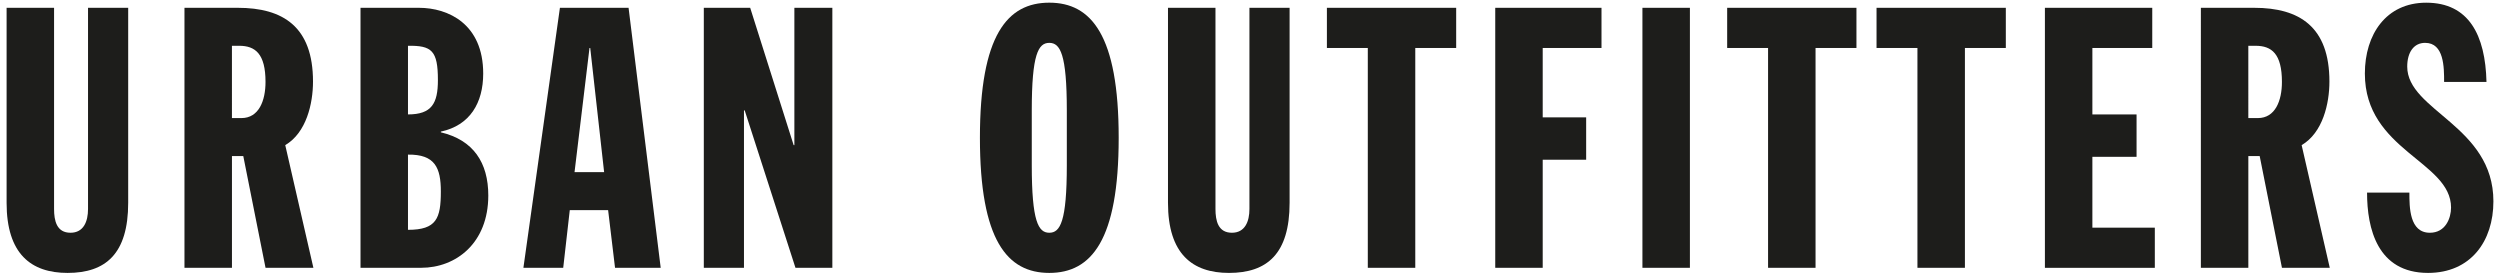 <?xml version="1.0" encoding="utf-8"?>
<!-- Generator: Adobe Illustrator 16.0.0, SVG Export Plug-In . SVG Version: 6.00 Build 0)  -->
<!DOCTYPE svg PUBLIC "-//W3C//DTD SVG 1.1//EN" "http://www.w3.org/Graphics/SVG/1.1/DTD/svg11.dtd">
<svg version="1.1" id="Layer_1" xmlns="http://www.w3.org/2000/svg" xmlns:xlink="http://www.w3.org/1999/xlink" x="0px" y="0px"
	   viewBox="0 0 635 70" enable-background="new 0 0 635 70" xml:space="preserve">
<g id="icons">
	<g>
		<path fill="#1D1D1B" d="M1.675,1.982h12.058v51.108c0,2.965,0.651,6.028,4.173,6.028c3.341,0,4.453-2.876,4.453-6.028V1.982H32.56
			v49.53c0,12.988-5.75,17.809-15.396,17.809c-9.273,0-15.488-4.826-15.488-17.813V1.982z"/>
		<path fill="#1D1D1B" d="M46.855,1.982h13.542c11.507,0,19.106,4.821,19.106,18.738c0,5.564-1.668,12.982-7.05,16.14L79.6,68.021
			H67.446L61.792,39.64h-2.875v28.382H46.855V1.982z M58.912,29.993h2.41c4.452,0,6.119-4.452,6.119-9.182
			c0-7.141-2.597-9.182-6.675-9.182h-1.854V29.993z"/>
		<path fill="#1D1D1B" d="M91.57,1.982h14.842c7.423,0,16.321,4.083,16.321,16.696c0,7.422-3.335,13.168-10.759,14.749v0.183
			c8.252,1.949,12.053,7.695,12.053,16.048c0,12.057-8.161,18.362-17.065,18.362H91.57V1.982z M103.627,29.063
			c6.029,0,7.601-2.785,7.601-8.716c0-7.515-1.571-8.807-7.601-8.717V29.063z M103.627,58.376c7.236,0,8.348-2.876,8.348-9.737
			c0-6.028-1.485-9.459-8.348-9.367V58.376z"/>
		<path fill="#1D1D1B" d="M142.219,1.982h17.438l8.161,66.039h-11.598l-1.758-14.653h-9.738l-1.667,14.653h-10.112L142.219,1.982z
			 M149.919,12.186h-0.187l-3.8,31.536h7.514L149.919,12.186z"/>
		<path fill="#1D1D1B" d="M178.769,1.982h11.778l11.036,34.874h0.187V1.982h9.646v66.039h-9.368l-12.892-39.975h-0.187v39.975
			h-10.201V1.982z"/>
		<path fill="#1D1D1B" d="M266.521,0.679c10.667,0,17.625,8.257,17.625,34.321c0,26.065-6.958,34.322-17.625,34.322
			c-10.668,0-17.621-8.257-17.621-34.322C248.9,8.936,255.854,0.679,266.521,0.679z M262.069,41.959
			c0,14.284,1.667,17.16,4.452,17.16c2.784,0,4.451-2.876,4.451-17.16V28.046c0-14.285-1.667-17.16-4.451-17.16
			c-2.785,0-4.452,2.875-4.452,17.16V41.959z"/>
		<path fill="#1D1D1B" d="M296.674,1.982h12.056v51.108c0,2.965,0.652,6.028,4.175,6.028c3.336,0,4.451-2.876,4.451-6.028V1.982
			h10.202v49.53c0,12.988-5.75,17.809-15.396,17.809c-9.278,0-15.493-4.82-15.493-17.809V1.982H296.674z"/>
		<path fill="#1D1D1B" d="M347.418,12.186h-10.386V1.982h32.836v10.204H359.48v55.835h-12.059V12.186H347.418z"/>
		<path fill="#1D1D1B" d="M379.794,1.982h26.987v10.204h-14.933V29.81h11.037v10.759h-11.037v27.452h-12.055V1.982z"/>
		<path fill="#1D1D1B" d="M417.176,1.982h12.059v66.039h-12.059V1.982z"/>
		<path fill="#1D1D1B" d="M449.087,12.186h-10.385V1.982h32.836v10.204h-10.39v55.835h-12.058V12.186H449.087z"/>
		<path fill="#1D1D1B" d="M487.026,12.186h-10.386V1.982h32.838v10.204h-10.391v55.835h-12.057V12.186H487.026z"/>
		<path fill="#1D1D1B" d="M519.406,1.982h27.267v10.204h-15.209v16.881h11.222v10.764h-11.222v17.995h15.86v10.202h-27.918V1.982z"
			/>
		<path fill="#1D1D1B" d="M559.019,1.982h13.546c11.502,0,19.107,4.821,19.107,18.738c0,5.564-1.668,12.982-7.055,16.14
			l7.145,31.161h-12.146L573.96,39.64h-2.881v28.382h-12.057V1.982H559.019z M571.075,29.993h2.416c4.449,0,6.119-4.452,6.119-9.182
			c0-7.141-2.599-9.182-6.682-9.182h-1.854V29.993z"/>
		<path fill="#1D1D1B" d="M611.985,48.916c0,3.709,0,10.203,5.2,10.203c3.985,0,5.382-3.709,5.382-6.397
			c0-11.778-21.891-14.474-21.891-34.043c0-9.925,5.382-17.995,15.583-17.995c10.85,0,15.023,8.257,15.307,20.127h-10.763
			c0-3.71,0-9.925-4.822-9.925c-2.88,0-4.547,2.411-4.547,6.029c0,11.223,21.891,15.023,21.891,34.225
			c0,10.111-5.751,18.182-16.601,18.182c-12.895,0-15.492-11.314-15.492-20.405H611.985z"/>
	</g>
</g>
</svg>
